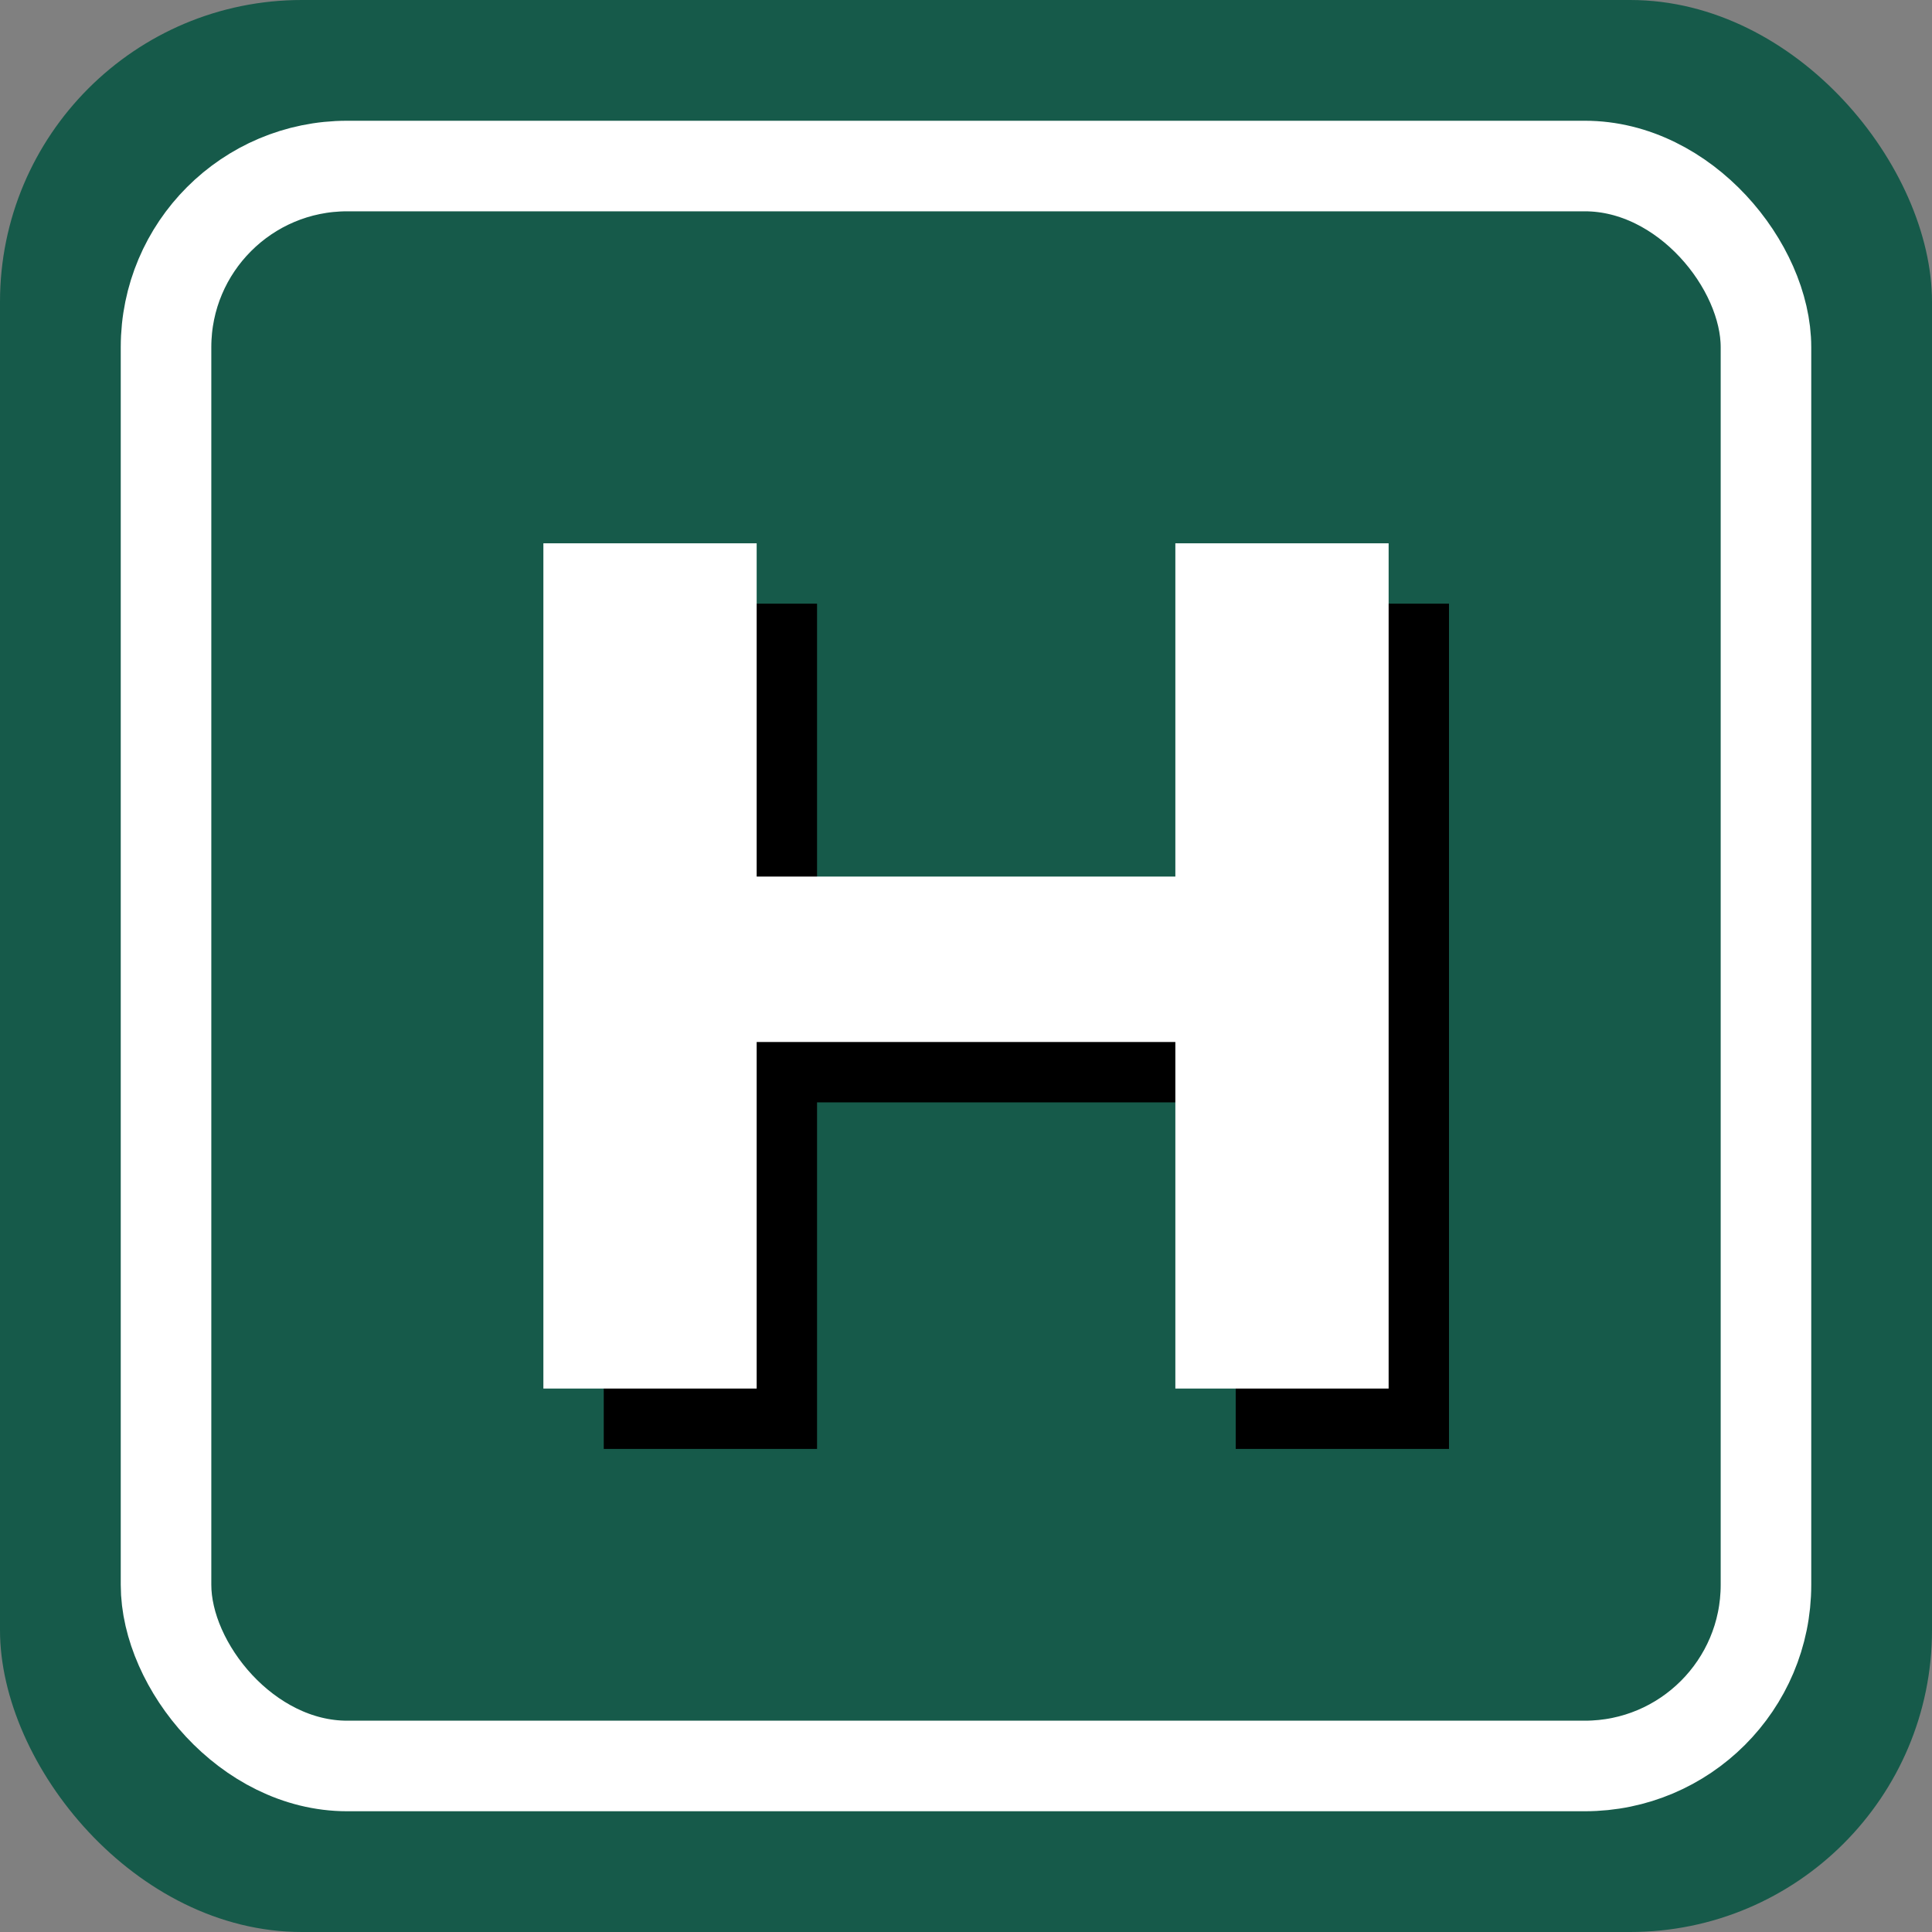 <svg xmlns="http://www.w3.org/2000/svg" width="512" height="512" viewBox="0 0 512 512"><rect x="0" y="0" width="512" height="512" fill="#808080" stroke="none"/><rect width="512" height="512" rx="80" fill="#165a4a"/><g transform="translate(32 32)" fill="none" stroke="#fff" stroke-width="24"><rect width="448" height="448" rx="60" stroke="none"/><rect x="12" y="12" width="424" height="424" rx="48" fill="none"/></g><path d="M161.378-13.3V75.02H50.424V-13.3H-6.1v224H50.424V118.86H161.378V210.7H217.9v-224Z" transform="translate(166.101 173.281)"/><path d="M161.378-13.3V75.02H50.424V-13.3H-6.1v224H50.424V118.86H161.378V210.7H217.9v-224Z" transform="translate(150.101 157.281)" fill="#fff"/></svg>
